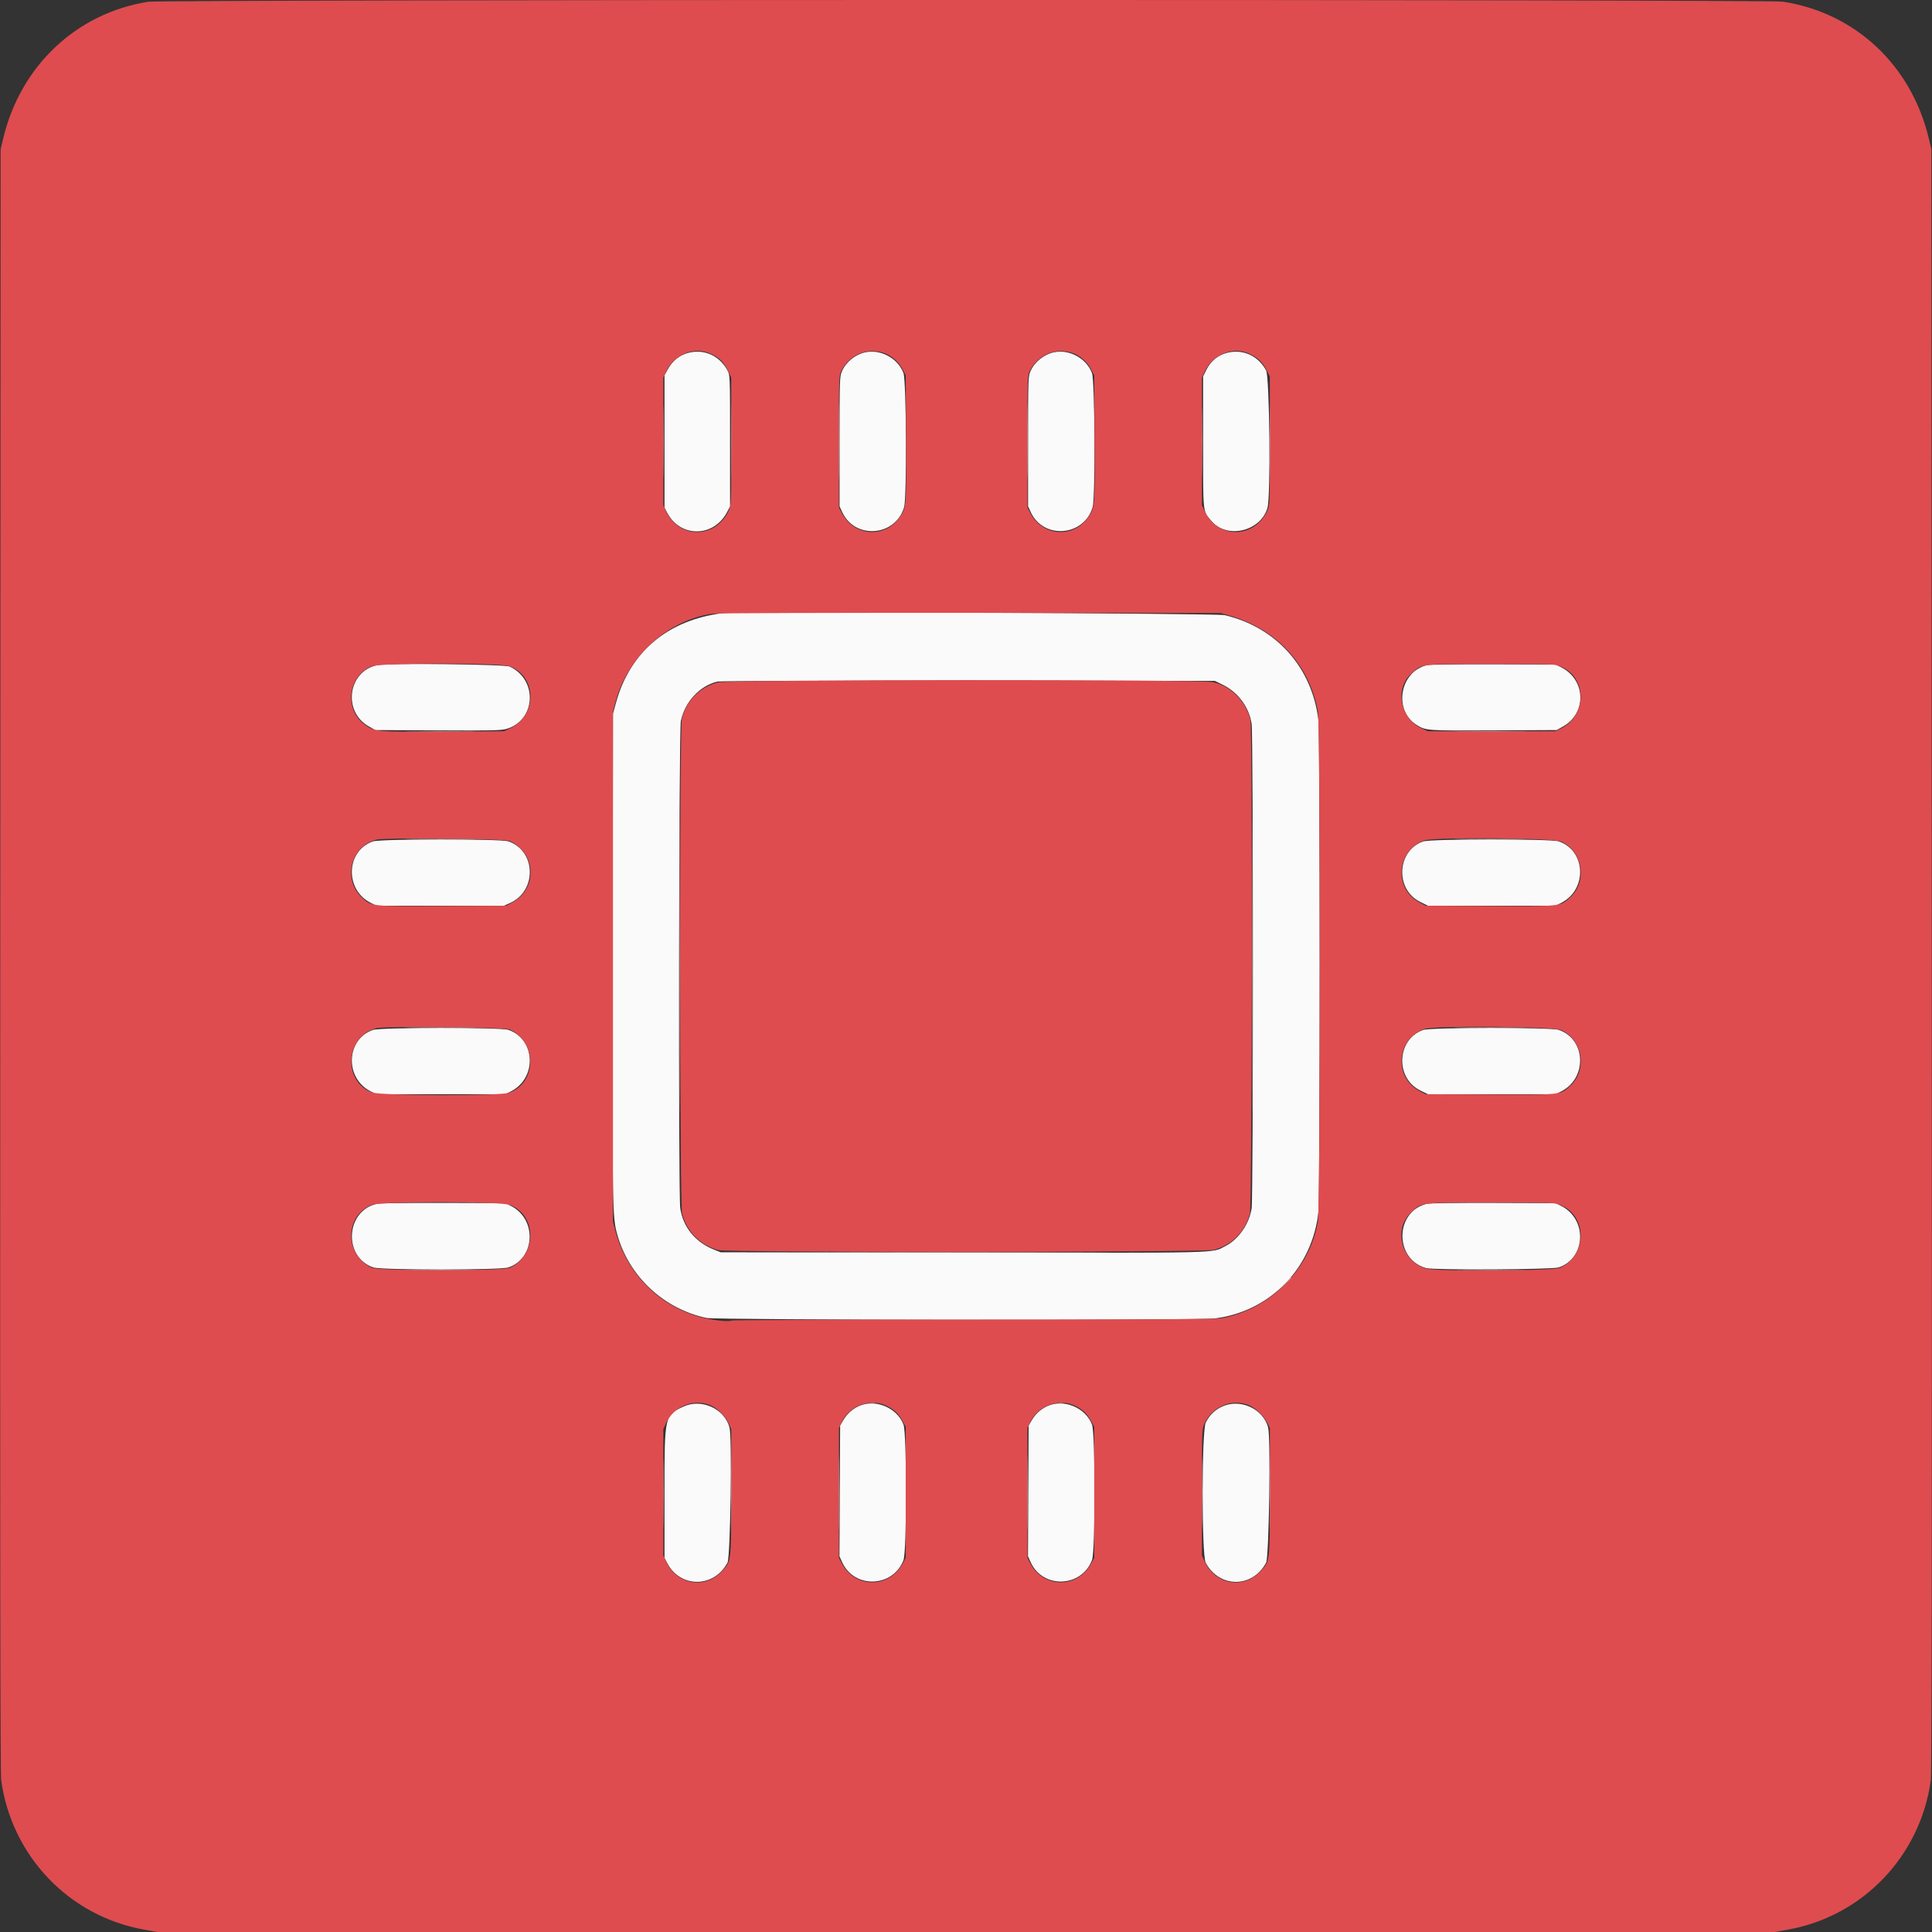 <svg id="svg" version="1.1" xmlns="http://www.w3.org/2000/svg" xmlns:xlink="http://www.w3.org/1999/xlink" width="400" height="400" viewBox="0, 0, 400,400"><rect x="0" y="0" width="400" height="400" fill="#333333" stroke="none"/><g id="svgg"><path id="path0" d="M142.860 72.970 C 140.894 73.381,139.305 74.576,138.291 76.406 L 137.576 77.697 137.576 91.394 L 137.576 105.091 138.148 106.182 C 140.857 111.348,147.753 111.286,150.507 106.070 L 151.152 104.848 151.152 91.273 C 151.152 77.745,151.150 77.693,150.618 76.699 C 149.042 73.753,146.034 72.308,142.860 72.970 M179.152 72.945 C 177.080 73.389,175.199 74.910,174.322 76.848 C 173.845 77.903,173.829 78.386,173.826 91.394 L 173.823 104.848 174.389 106.061 C 177.057 111.770,185.423 111.072,187.191 104.994 C 187.770 103.003,187.653 78.781,187.057 77.235 C 185.872 74.164,182.359 72.257,179.152 72.945 M218.182 72.945 C 216.110 73.389,214.229 74.910,213.352 76.848 C 212.875 77.903,212.859 78.386,212.856 91.394 L 212.853 104.848 213.420 106.061 C 216.084 111.756,224.457 111.058,226.221 104.994 C 226.800 103.003,226.683 78.781,226.087 77.235 C 224.902 74.164,221.389 72.257,218.182 72.945 M254.375 72.970 C 252.328 73.398,250.698 74.667,249.770 76.556 L 249.091 77.939 249.091 91.515 C 249.091 106.655,248.990 105.698,250.808 107.858 C 254.017 111.672,260.996 110.041,262.419 105.145 C 263.106 102.782,262.857 78.053,262.133 76.699 C 260.557 73.753,257.549 72.308,254.375 72.970 M149.697 126.942 C 138.369 128.298,130.460 134.900,127.555 145.426 L 126.911 147.758 126.837 198.061 C 126.760 250.303,126.787 251.951,127.774 255.516 C 130.192 264.249,137.397 271.000,146.299 272.873 C 148.364 273.308,248.173 273.393,251.565 272.963 C 263.004 271.513,271.741 262.508,272.961 250.909 C 273.299 247.703,273.299 151.857,272.962 149.085 C 271.632 138.148,264.273 129.902,253.576 127.360 C 251.904 126.963,152.853 126.564,149.697 126.942 M78.132 137.704 C 72.042 138.937,70.876 147.304,76.364 150.399 L 77.697 151.152 90.637 151.220 C 101.722 151.279,103.762 151.235,104.863 150.915 C 110.955 149.144,111.395 140.756,105.540 138.014 C 104.508 137.531,80.339 137.257,78.132 137.704 M295.405 137.722 C 289.817 139.066,288.441 147.010,293.266 150.070 C 295.174 151.280,295.358 151.293,309.268 151.220 L 322.303 151.152 323.636 150.399 C 328.577 147.613,328.327 140.692,323.193 138.139 L 322.061 137.576 309.212 137.534 C 301.761 137.509,295.961 137.588,295.405 137.722 M253.176 141.782 C 256.331 143.336,258.574 146.361,259.135 149.823 C 259.487 151.990,259.491 247.978,259.139 250.182 C 258.611 253.494,256.412 256.624,253.618 258.039 C 250.776 259.479,253.822 259.407,199.220 259.337 L 149.212 259.273 147.758 258.692 C 143.946 257.169,141.399 254.019,140.837 250.135 C 140.433 247.343,140.553 151.201,140.962 149.268 C 141.805 145.290,144.882 141.979,148.544 141.110 C 149.064 140.987,171.339 140.911,200.490 140.932 L 251.525 140.970 253.176 141.782 M77.184 174.210 C 71.578 176.199,71.346 184.266,76.818 186.962 L 77.939 187.515 91.152 187.515 L 104.364 187.515 105.631 186.942 C 111.222 184.414,110.983 176.144,105.262 174.195 C 103.667 173.651,78.722 173.665,77.184 174.210 M294.624 174.215 C 289.173 176.147,288.801 184.155,294.042 186.735 L 295.626 187.515 308.843 187.515 L 322.061 187.515 323.193 186.952 C 328.683 184.222,328.389 176.128,322.731 174.200 C 321.111 173.648,296.187 173.661,294.624 174.215 M77.184 213.241 C 71.578 215.229,71.346 223.297,76.818 225.993 L 77.939 226.545 91.273 226.545 L 104.606 226.545 105.732 225.985 C 111.222 223.254,110.924 215.155,105.262 213.225 C 103.667 212.682,78.722 212.695,77.184 213.241 M294.624 213.245 C 289.173 215.177,288.801 223.185,294.042 225.765 L 295.626 226.545 308.843 226.545 L 322.061 226.545 323.193 225.982 C 328.683 223.252,328.389 215.158,322.731 213.230 C 321.111 212.678,296.187 212.692,294.624 213.245 M78.132 249.219 C 71.575 250.547,70.950 260.253,77.284 262.411 C 78.939 262.975,103.607 262.975,105.262 262.411 C 110.885 260.495,111.194 252.366,105.747 249.658 L 104.606 249.091 91.879 249.052 C 84.879 249.030,78.693 249.106,78.132 249.219 M295.405 249.237 C 288.748 250.838,288.643 260.708,295.264 262.547 C 296.838 262.984,321.405 262.858,322.731 262.406 C 328.389 260.478,328.683 252.384,323.193 249.654 L 322.061 249.091 309.212 249.049 C 301.761 249.024,295.961 249.103,295.405 249.237 M141.455 291.238 C 137.575 293.053,137.576 293.051,137.576 309.091 L 137.576 322.545 138.148 323.636 C 140.874 328.834,147.815 328.782,150.618 323.543 C 151.229 322.401,151.598 297.624,151.035 295.533 C 149.981 291.619,145.211 289.481,141.455 291.238 M177.818 291.119 C 176.449 291.744,175.370 292.718,174.601 294.026 L 173.939 295.152 173.871 308.688 L 173.803 322.225 174.378 323.476 C 176.913 328.988,184.863 328.694,187.057 323.007 C 187.763 321.177,187.763 296.763,187.057 294.932 C 185.703 291.422,181.216 289.570,177.818 291.119 M216.848 291.119 C 215.479 291.744,214.400 292.718,213.632 294.026 L 212.970 295.152 212.901 308.688 L 212.833 322.225 213.408 323.476 C 215.943 328.988,223.893 328.694,226.087 323.007 C 226.793 321.177,226.793 296.763,226.087 294.932 C 224.733 291.422,220.247 289.570,216.848 291.119 M252.970 291.238 C 251.505 291.923,250.366 293.048,249.635 294.532 C 248.787 296.254,248.778 321.960,249.625 323.543 C 252.458 328.839,259.300 328.839,262.133 323.543 C 262.744 322.401,263.113 297.624,262.550 295.533 C 261.496 291.619,256.726 289.481,252.970 291.238 " stroke="none" fill="#fbfafa" fill-rule="evenodd"></path><path id="path1" d="M30.667 0.364 C 15.803 2.730,4.245 13.637,0.660 28.680 L 0.129 30.909 0.054 198.788 C 0.000 320.880,0.053 367.196,0.249 368.606 C 2.428 384.303,14.308 396.724,29.800 399.503 L 32.570 400.000 200.000 400.000 L 367.430 400.000 370.200 399.503 C 385.670 396.728,397.579 384.277,399.751 368.606 C 399.946 367.197,400.000 320.729,399.946 198.788 L 399.871 30.909 399.340 28.680 C 395.725 13.510,384.131 2.650,369.091 0.343 C 365.975 -0.134,33.671 -0.114,30.667 0.364 M147.092 73.206 C 148.868 74.012,149.773 74.878,150.604 76.568 L 151.394 78.172 151.394 91.389 C 151.394 104.501,151.390 104.615,150.860 105.750 C 148.129 111.605,140.575 111.637,137.886 105.805 L 137.333 104.606 137.333 91.394 L 137.333 78.182 137.962 76.848 C 139.606 73.362,143.773 71.700,147.092 73.206 M183.080 73.104 C 184.562 73.609,186.058 74.934,186.858 76.451 L 187.515 77.697 187.590 90.788 C 187.671 105.068,187.677 104.992,186.273 107.068 C 183.279 111.493,176.886 111.083,174.342 106.303 L 173.697 105.091 173.697 91.394 C 173.697 77.741,173.699 77.694,174.231 76.699 C 176.012 73.369,179.591 71.915,183.080 73.104 M222.110 73.104 C 223.593 73.609,225.088 74.934,225.888 76.451 L 226.545 77.697 226.620 90.788 C 226.701 105.068,226.707 104.992,225.303 107.068 C 222.309 111.493,215.916 111.083,213.372 106.303 L 212.727 105.091 212.727 91.394 C 212.727 77.741,212.729 77.694,213.261 76.699 C 215.043 73.369,218.621 71.915,222.110 73.104 M258.608 73.206 C 260.317 73.982,261.328 74.916,262.139 76.467 L 262.909 77.939 262.909 91.273 C 262.909 104.426,262.902 104.621,262.385 105.740 C 259.684 111.585,252.084 111.623,249.401 105.805 L 248.848 104.606 248.848 91.394 L 248.848 78.182 249.477 76.848 C 251.121 73.362,255.289 71.700,258.608 73.206 M254.609 127.468 C 264.323 130.281,271.006 137.514,272.844 147.206 C 273.402 150.147,273.400 249.768,272.842 252.968 C 271.101 262.952,262.838 271.170,252.743 272.957 C 251.769 273.130,235.212 273.212,201.450 273.212 C 174.030 273.212,151.514 273.294,151.414 273.394 C 151.130 273.678,148.445 273.461,146.182 272.971 C 137.123 271.008,129.946 264.127,127.470 255.030 L 126.909 252.970 126.909 200.121 L 126.909 147.273 127.472 145.212 C 130.033 135.829,138.225 128.408,147.515 127.055 C 148.317 126.938,172.262 126.861,200.848 126.883 L 252.727 126.923 254.609 127.468 M105.514 137.937 C 111.172 140.054,111.287 148.056,105.697 150.751 L 104.364 151.394 91.907 151.465 C 77.941 151.545,77.605 151.515,75.550 150.044 C 71.179 146.914,72.014 139.886,76.987 137.944 C 78.867 137.210,103.555 137.204,105.514 137.937 M322.968 137.937 C 328.594 140.042,328.715 148.080,323.162 150.846 L 322.061 151.394 308.848 151.394 L 295.636 151.394 294.372 150.822 C 289.907 148.803,288.707 142.661,292.161 139.503 C 294.477 137.384,293.723 137.477,308.658 137.465 C 321.079 137.455,321.738 137.477,322.968 137.937 M148.606 141.288 C 144.931 142.249,142.170 145.014,141.178 148.727 C 140.657 150.678,140.697 249.257,141.220 251.264 C 142.193 254.998,145.003 257.827,148.727 258.822 C 150.678 259.343,249.257 259.303,251.264 258.780 C 255.058 257.792,257.795 255.045,258.789 251.229 C 259.234 249.520,259.336 151.032,258.894 149.118 C 257.999 145.235,254.906 142.083,251.153 141.229 C 248.491 140.624,150.933 140.680,148.606 141.288 M105.537 174.118 C 110.994 176.586,111.347 183.916,106.148 186.796 L 104.848 187.515 91.662 187.584 C 76.771 187.661,76.946 187.679,74.968 185.856 C 70.860 182.070,72.605 175.133,77.992 173.835 C 79.846 173.389,104.483 173.641,105.537 174.118 M323.252 174.247 C 327.684 176.291,328.687 182.431,325.132 185.757 C 323.061 187.694,323.352 187.662,308.338 187.584 L 295.152 187.515 293.906 186.858 C 288.498 184.006,289.106 176.035,294.886 174.014 C 297.015 173.269,321.569 173.470,323.252 174.247 M105.537 213.148 C 111.283 215.747,111.160 224.280,105.349 226.260 C 103.366 226.936,78.864 226.870,77.032 226.184 C 70.831 223.864,71.512 214.427,77.992 212.866 C 79.846 212.419,104.483 212.672,105.537 213.148 M323.252 213.277 C 327.684 215.321,328.687 221.461,325.132 224.787 C 323.061 226.724,323.352 226.692,308.338 226.614 L 295.152 226.545 293.906 225.888 C 288.498 223.036,289.106 215.066,294.886 213.044 C 297.015 212.299,321.569 212.501,323.252 213.277 M105.556 249.468 C 111.224 251.589,111.211 259.922,105.537 262.488 C 104.114 263.132,78.431 263.132,77.009 262.488 C 71.305 259.909,71.291 251.683,76.987 249.459 C 78.899 248.712,103.558 248.721,105.556 249.468 M322.968 249.452 C 328.680 251.589,328.695 259.909,322.991 262.488 C 321.581 263.126,297.633 263.270,295.333 262.654 C 290.199 261.281,288.351 254.501,292.161 251.018 C 294.477 248.899,293.723 248.993,308.658 248.980 C 321.079 248.970,321.738 248.992,322.968 249.452 M146.743 290.810 C 148.291 291.337,150.104 293.025,150.816 294.599 L 151.394 295.879 151.394 308.848 C 151.394 323.503,151.433 323.170,149.487 325.280 C 145.940 329.128,140.125 328.115,137.886 323.259 L 137.333 322.061 137.333 308.970 L 137.333 295.879 137.891 294.667 C 139.443 291.295,143.271 289.627,146.743 290.810 M183.665 291.102 C 185.173 291.875,186.009 292.675,186.799 294.101 L 187.515 295.394 187.515 308.970 L 187.515 322.545 186.796 323.844 C 183.998 328.895,177.050 328.846,174.342 323.758 L 173.697 322.545 173.697 309.091 L 173.697 295.636 174.376 294.253 C 175.994 290.958,180.441 289.449,183.665 291.102 M222.695 291.102 C 224.203 291.875,225.039 292.675,225.829 294.101 L 226.545 295.394 226.545 308.970 L 226.545 322.545 225.826 323.844 C 223.029 328.895,216.080 328.846,213.372 323.758 L 212.727 322.545 212.727 309.091 L 212.727 295.636 213.407 294.253 C 215.025 290.958,219.472 289.449,222.695 291.102 M258.246 290.806 C 259.718 291.308,261.438 292.847,262.254 294.394 L 262.909 295.636 262.909 308.727 C 262.909 323.518,262.949 323.168,261.002 325.280 C 257.455 329.128,251.640 328.115,249.401 323.259 L 248.848 322.061 248.848 308.970 C 248.848 296.171,248.860 295.854,249.359 294.776 C 250.963 291.308,254.753 289.616,258.246 290.806 " stroke="none" fill="#de4c4f" fill-rule="evenodd"></path><path id="path2" d="M85.152 151.454 C 88.452 151.492,93.852 151.492,97.152 151.454 C 100.452 151.416,97.752 151.385,91.152 151.385 C 84.552 151.385,81.852 151.416,85.152 151.454 M302.848 151.454 C 306.148 151.492,311.548 151.492,314.848 151.454 C 318.148 151.416,315.448 151.385,308.848 151.385 C 302.248 151.385,299.548 151.416,302.848 151.454 M85.256 173.757 C 88.480 173.795,93.825 173.796,97.135 173.757 C 100.444 173.719,97.806 173.688,91.273 173.688 C 84.739 173.688,82.032 173.719,85.256 173.757 M302.502 173.757 C 305.878 173.795,311.332 173.795,314.623 173.757 C 317.914 173.719,315.152 173.688,308.485 173.688 C 301.818 173.688,299.126 173.719,302.502 173.757 M85.256 212.788 C 88.480 212.826,93.825 212.826,97.135 212.788 C 100.444 212.750,97.806 212.718,91.273 212.718 C 84.739 212.718,82.032 212.749,85.256 212.788 M302.502 212.788 C 305.878 212.826,311.332 212.826,314.623 212.788 C 317.914 212.750,315.152 212.718,308.485 212.718 C 301.818 212.719,299.126 212.750,302.502 212.788 M175.576 259.333 C 189.009 259.368,210.991 259.368,224.424 259.333 C 237.858 259.299,226.867 259.270,200.000 259.270 C 173.133 259.270,162.142 259.299,175.576 259.333 M85.256 262.969 C 88.480 263.008,93.825 263.008,97.135 262.970 C 100.444 262.931,97.806 262.900,91.273 262.900 C 84.739 262.900,82.032 262.931,85.256 262.969 M302.710 262.969 C 305.935 263.008,311.280 263.008,314.589 262.970 C 317.898 262.931,315.261 262.900,308.727 262.900 C 302.194 262.900,299.486 262.931,302.710 262.969 " stroke="none" fill="#eca3a4" fill-rule="evenodd"></path><path id="path3" d="M151.385 91.273 C 151.385 98.073,151.416 100.889,151.454 97.532 C 151.492 94.175,151.492 88.611,151.454 85.168 C 151.416 81.726,151.385 84.473,151.385 91.273 M262.900 91.273 C 262.900 98.073,262.931 100.889,262.969 97.532 C 263.007 94.175,263.008 88.611,262.970 85.168 C 262.932 81.726,262.901 84.473,262.900 91.273 M137.324 91.394 C 137.324 97.994,137.356 100.694,137.394 97.394 C 137.432 94.094,137.432 88.694,137.394 85.394 C 137.356 82.094,137.324 84.794,137.324 91.394 M248.840 91.515 C 248.840 98.048,248.871 100.686,248.909 97.377 C 248.947 94.068,248.947 88.722,248.909 85.498 C 248.871 82.274,248.839 84.982,248.840 91.515 M151.385 308.970 C 151.385 315.770,151.416 318.586,151.454 315.229 C 151.492 311.872,151.492 306.308,151.454 302.865 C 151.416 299.423,151.385 302.170,151.385 308.970 M262.900 308.970 C 262.900 315.770,262.931 318.586,262.969 315.229 C 263.007 311.872,263.008 306.308,262.970 302.865 C 262.932 299.423,262.901 302.170,262.900 308.970 M137.324 309.091 C 137.324 315.558,137.356 318.203,137.394 314.970 C 137.432 311.736,137.432 306.445,137.394 303.212 C 137.356 299.979,137.324 302.624,137.324 309.091 M248.839 309.091 C 248.839 315.558,248.871 318.203,248.909 314.970 C 248.947 311.736,248.947 306.445,248.909 303.212 C 248.871 299.979,248.839 302.624,248.839 309.091 " stroke="none" fill="#e9898a" fill-rule="evenodd"></path><path id="path4" d="M173.689 91.394 C 173.689 98.394,173.720 101.258,173.757 97.758 C 173.795 94.258,173.795 88.530,173.757 85.030 C 173.720 81.530,173.689 84.394,173.689 91.394 M212.719 91.515 C 212.719 98.448,212.750 101.250,212.788 97.741 C 212.826 94.231,212.826 88.558,212.788 85.135 C 212.750 81.711,212.719 84.582,212.719 91.515 M140.725 199.879 C 140.725 227.079,140.753 238.170,140.788 224.526 C 140.822 210.882,140.822 188.628,140.788 175.072 C 140.753 161.516,140.725 172.679,140.725 199.879 M259.270 200.000 C 259.270 227.133,259.299 238.233,259.333 224.667 C 259.368 211.100,259.368 188.900,259.333 175.333 C 259.299 161.767,259.270 172.867,259.270 200.000 M265.811 266.000 L 264.364 267.515 265.879 266.068 C 266.712 265.272,267.394 264.591,267.394 264.553 C 267.394 264.374,267.155 264.593,265.811 266.000 M180.182 290.591 C 180.415 290.652,180.797 290.652,181.030 290.591 C 181.264 290.530,181.073 290.480,180.606 290.480 C 180.139 290.480,179.948 290.530,180.182 290.591 M219.212 290.591 C 219.445 290.652,219.827 290.652,220.061 290.591 C 220.294 290.530,220.103 290.480,219.636 290.480 C 219.170 290.480,218.979 290.530,219.212 290.591 M173.688 309.091 C 173.688 315.958,173.719 318.767,173.757 315.333 C 173.795 311.900,173.795 306.282,173.757 302.848 C 173.719 299.415,173.688 302.224,173.688 309.091 M212.719 309.091 C 212.719 315.958,212.750 318.767,212.788 315.333 C 212.826 311.900,212.826 306.282,212.788 302.848 C 212.750 299.415,212.719 302.224,212.719 309.091 " stroke="none" fill="#eeacac" fill-rule="evenodd"></path></g></svg>
